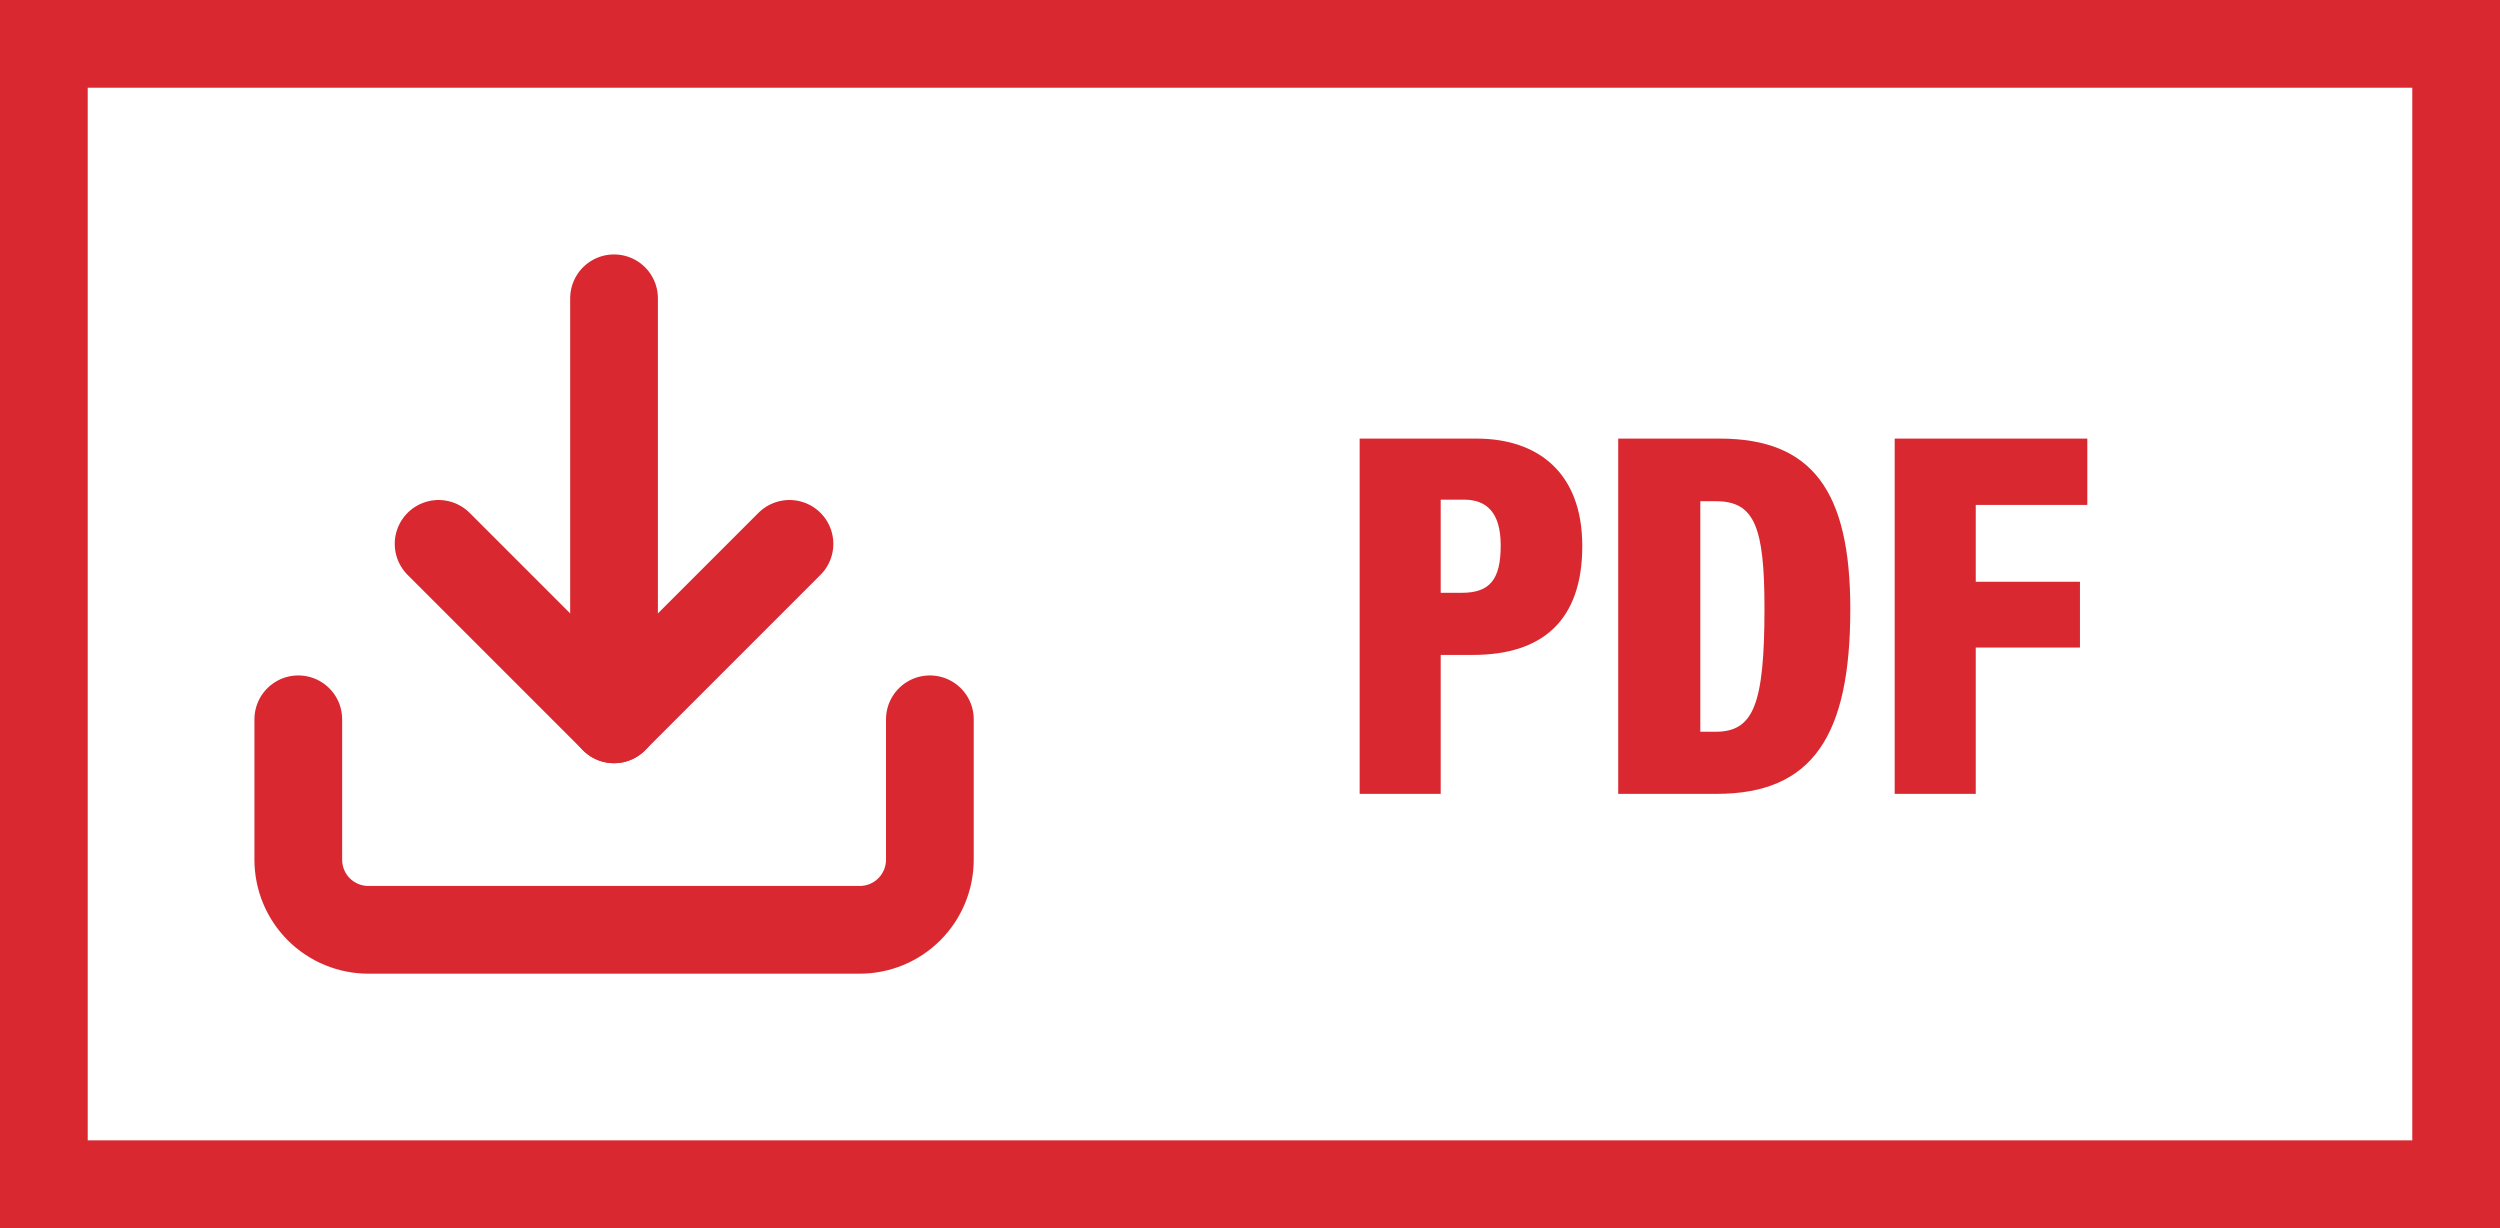 <svg width="57" height="28" viewBox="0 0 57 28" fill="none" xmlns="http://www.w3.org/2000/svg">
<rect x="1" y="1" width="55" height="26" stroke="#D92830" stroke-width="2"/>
<path d="M21.201 16.4V19.6C21.201 20.025 21.032 20.432 20.732 20.732C20.432 21.032 20.025 21.2 19.601 21.2H8.401C7.976 21.2 7.569 21.032 7.269 20.732C6.969 20.432 6.801 20.025 6.801 19.6V16.4" stroke="#D92830" stroke-width="2" stroke-linecap="round" stroke-linejoin="round"/>
<path d="M10 12.4L14 16.4L18 12.4" stroke="#D92830" stroke-width="2" stroke-linecap="round" stroke-linejoin="round"/>
<path d="M14 16.401V6.801" stroke="#D92830" stroke-width="2" stroke-linecap="round" stroke-linejoin="round"/>
<path d="M43.199 18.1V10H47.591V11.512H45.047V13.264H47.423V14.764H45.047V18.1H43.199Z" fill="#D92830"/>
<path d="M36.895 18.1V10H39.211C41.322 10 42.187 11.2 42.187 13.888C42.187 16.768 41.334 18.1 39.139 18.1H36.895ZM38.767 11.428V16.684H39.114C39.978 16.684 40.23 16.072 40.23 13.864C40.23 12.016 40.002 11.428 39.127 11.428H38.767Z" fill="#D92830"/>
<path d="M31 18.1V10H33.664C35.068 10 36.076 10.78 36.076 12.448C36.076 14.14 35.176 14.932 33.58 14.932H32.848V18.1H31ZM32.848 11.392V13.516H33.328C33.976 13.516 34.216 13.204 34.216 12.436C34.216 11.68 33.892 11.392 33.376 11.392H32.848Z" fill="#D92830"/>
</svg>
